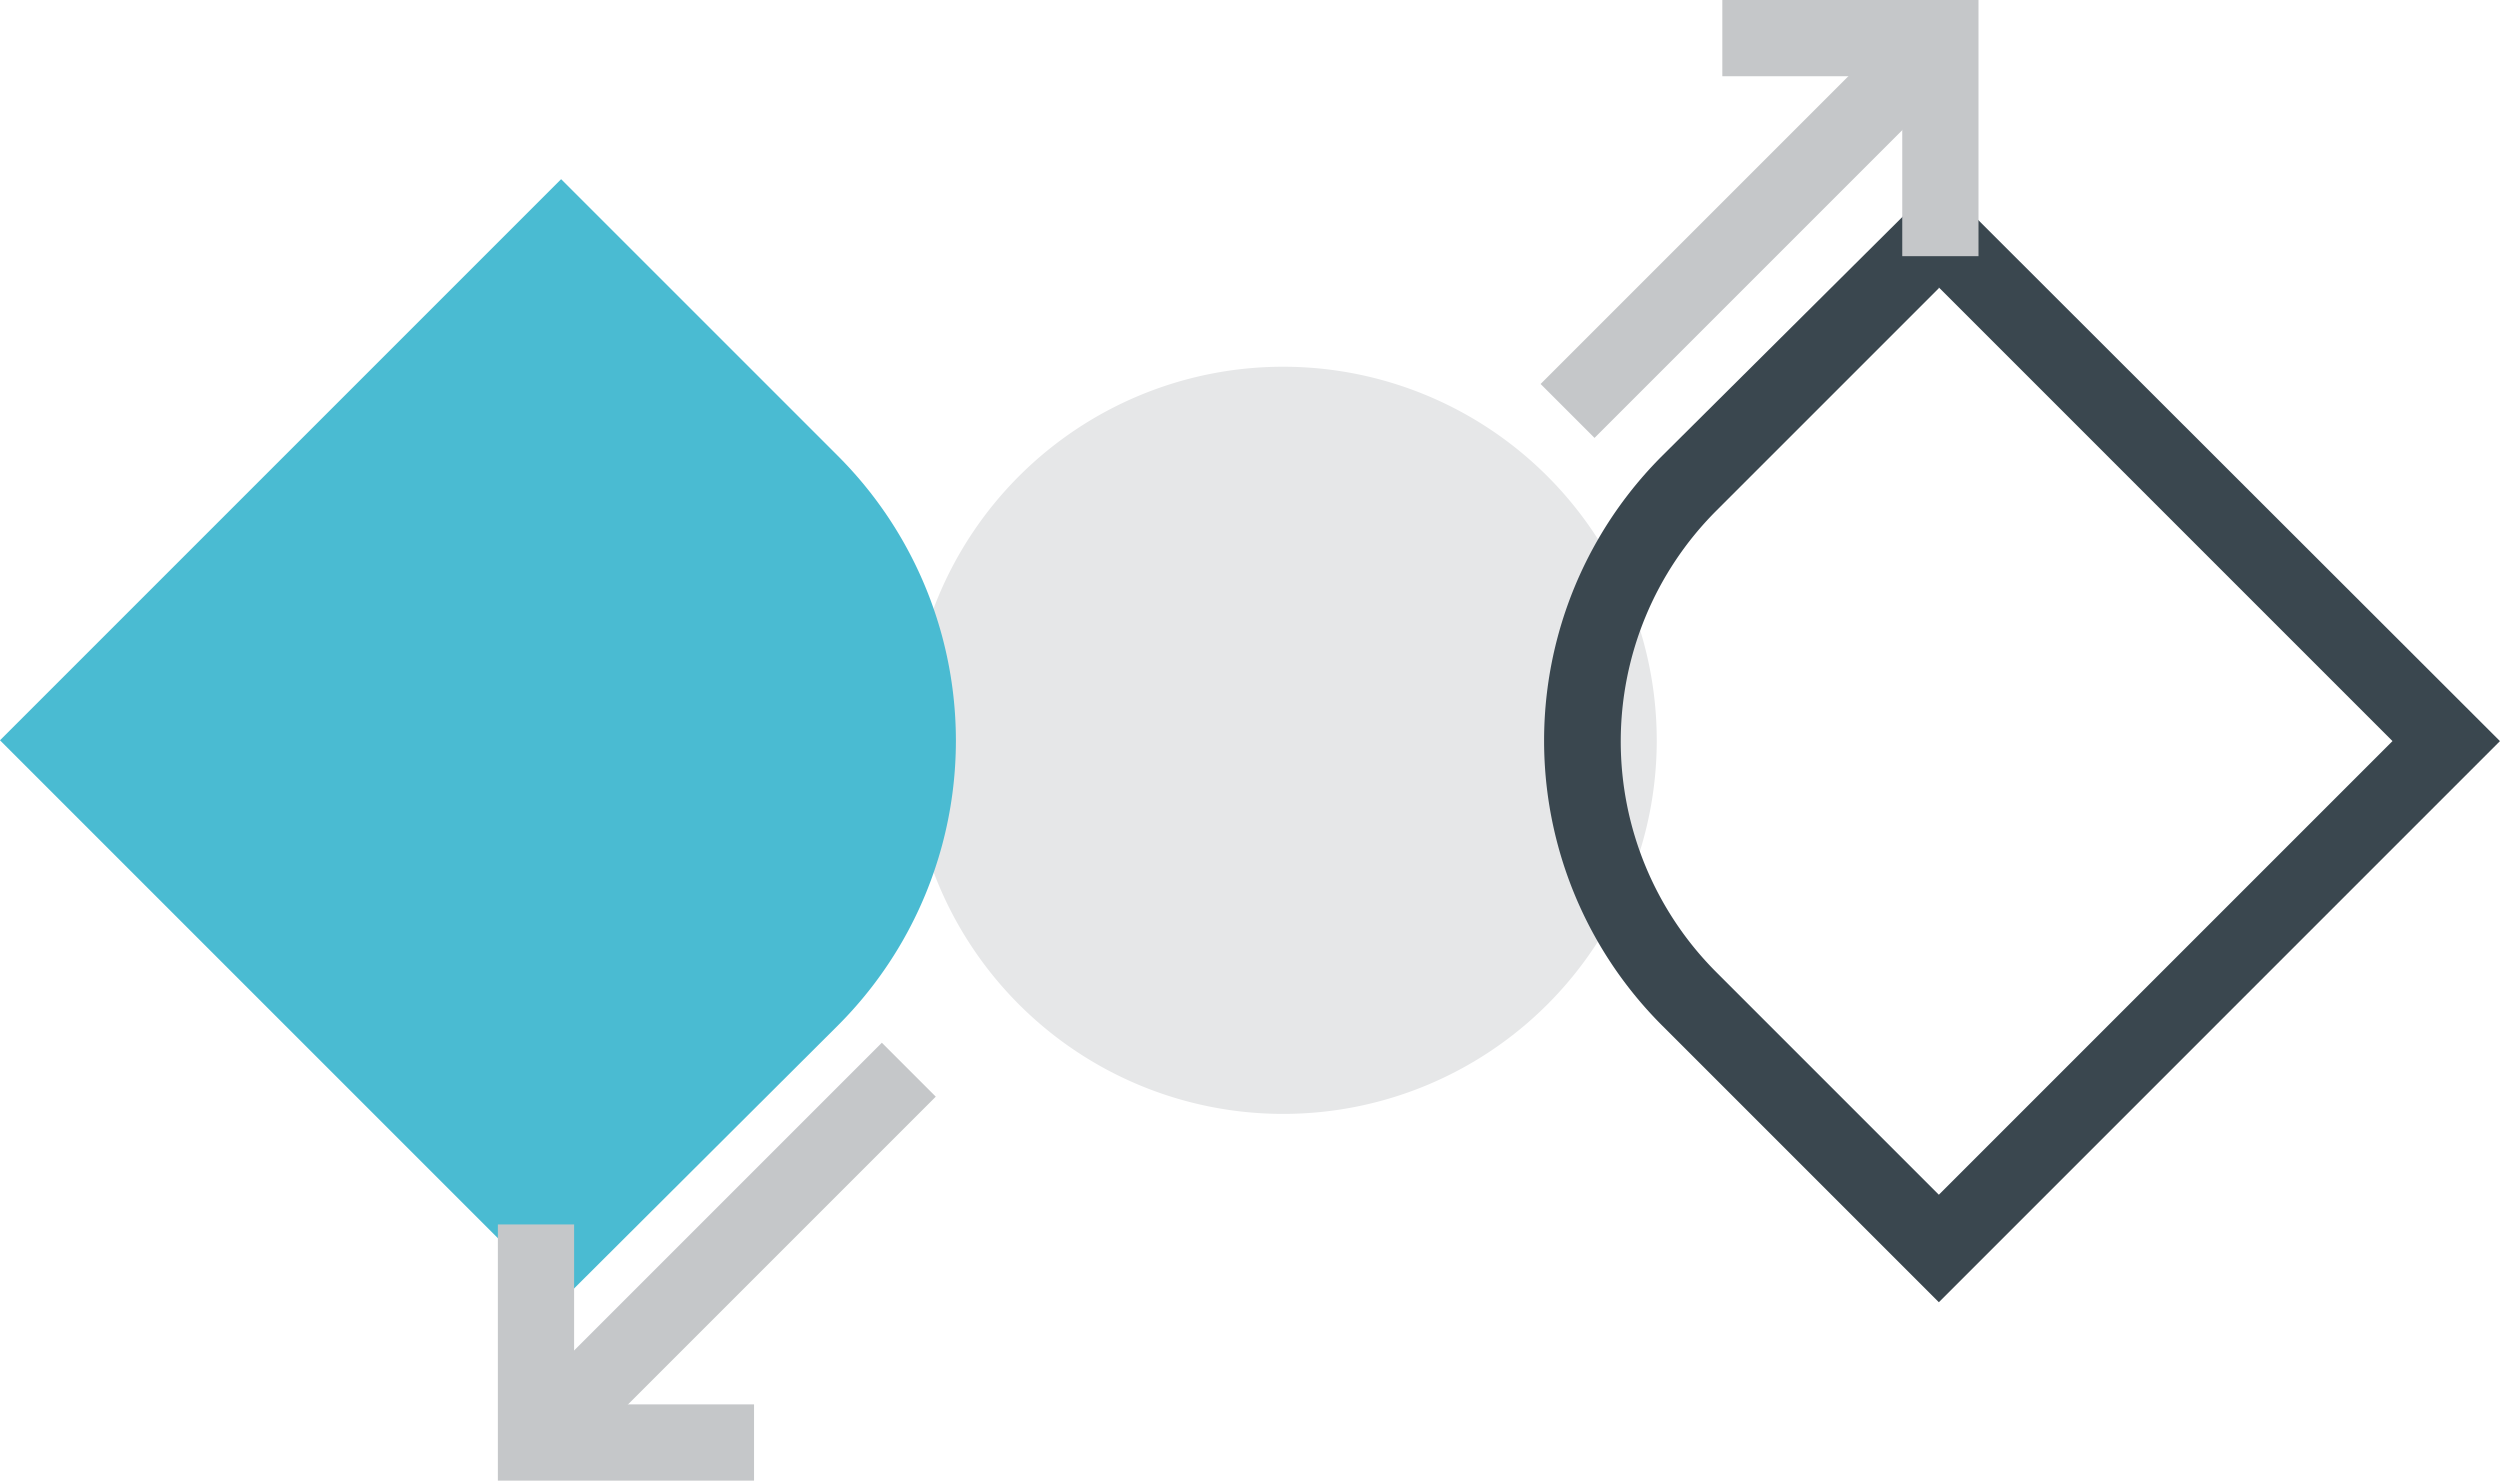 <svg xmlns="http://www.w3.org/2000/svg" xmlns:xlink="http://www.w3.org/1999/xlink" width="195.592" height="115.87" viewBox="0 0 195.592 115.87"><defs><clipPath id="a"><rect width="195.591" height="115.87" fill="none"/></clipPath></defs><g transform="translate(97.796 57.935)"><g transform="translate(-97.796 -57.935)" clip-path="url(#a)"><path d="M177.757,77.328A29.228,29.228,0,1,1,148.528,48.1a29.228,29.228,0,0,1,29.228,29.228" transform="translate(-48.138 -19.408)" fill="#e6e7e8"/><path d="M65.555,89.711,43.9,111.3,0,67.4,43.9,23.5,65.555,45.153a31.5,31.5,0,0,1,0,44.558" transform="translate(0 -9.482)" fill="#4abbd2"/><path d="M233.407,32.051,268.9,67.543l-35.492,35.492L215.989,85.616a25.53,25.53,0,0,1,0-36.088l17.418-17.418m0-8.411L211.754,45.234a31.5,31.5,0,0,0,0,44.558l21.653,21.653,43.9-43.9Z" transform="translate(-81.718 -9.563)" fill="#3a474f"/><line x1="29.169" y2="29.169" transform="translate(122.64 2.982)" fill="none" stroke="#c5c7c9" stroke-miterlimit="10" stroke-width="5.965"/><path d="M225.9,5h17.06V22.06" transform="translate(-91.151 -2.018)" fill="none" stroke="#c5c7c9" stroke-miterlimit="10" stroke-width="5.965"/><line y1="29.169" x2="29.169" transform="translate(41.934 83.689)" fill="none" stroke="#c5c7c9" stroke-miterlimit="10" stroke-width="5.965"/><path d="M87.36,177.66H70.3V160.6" transform="translate(-28.366 -64.803)" fill="none" stroke="#c5c7c9" stroke-miterlimit="10" stroke-width="5.965"/></g></g></svg>